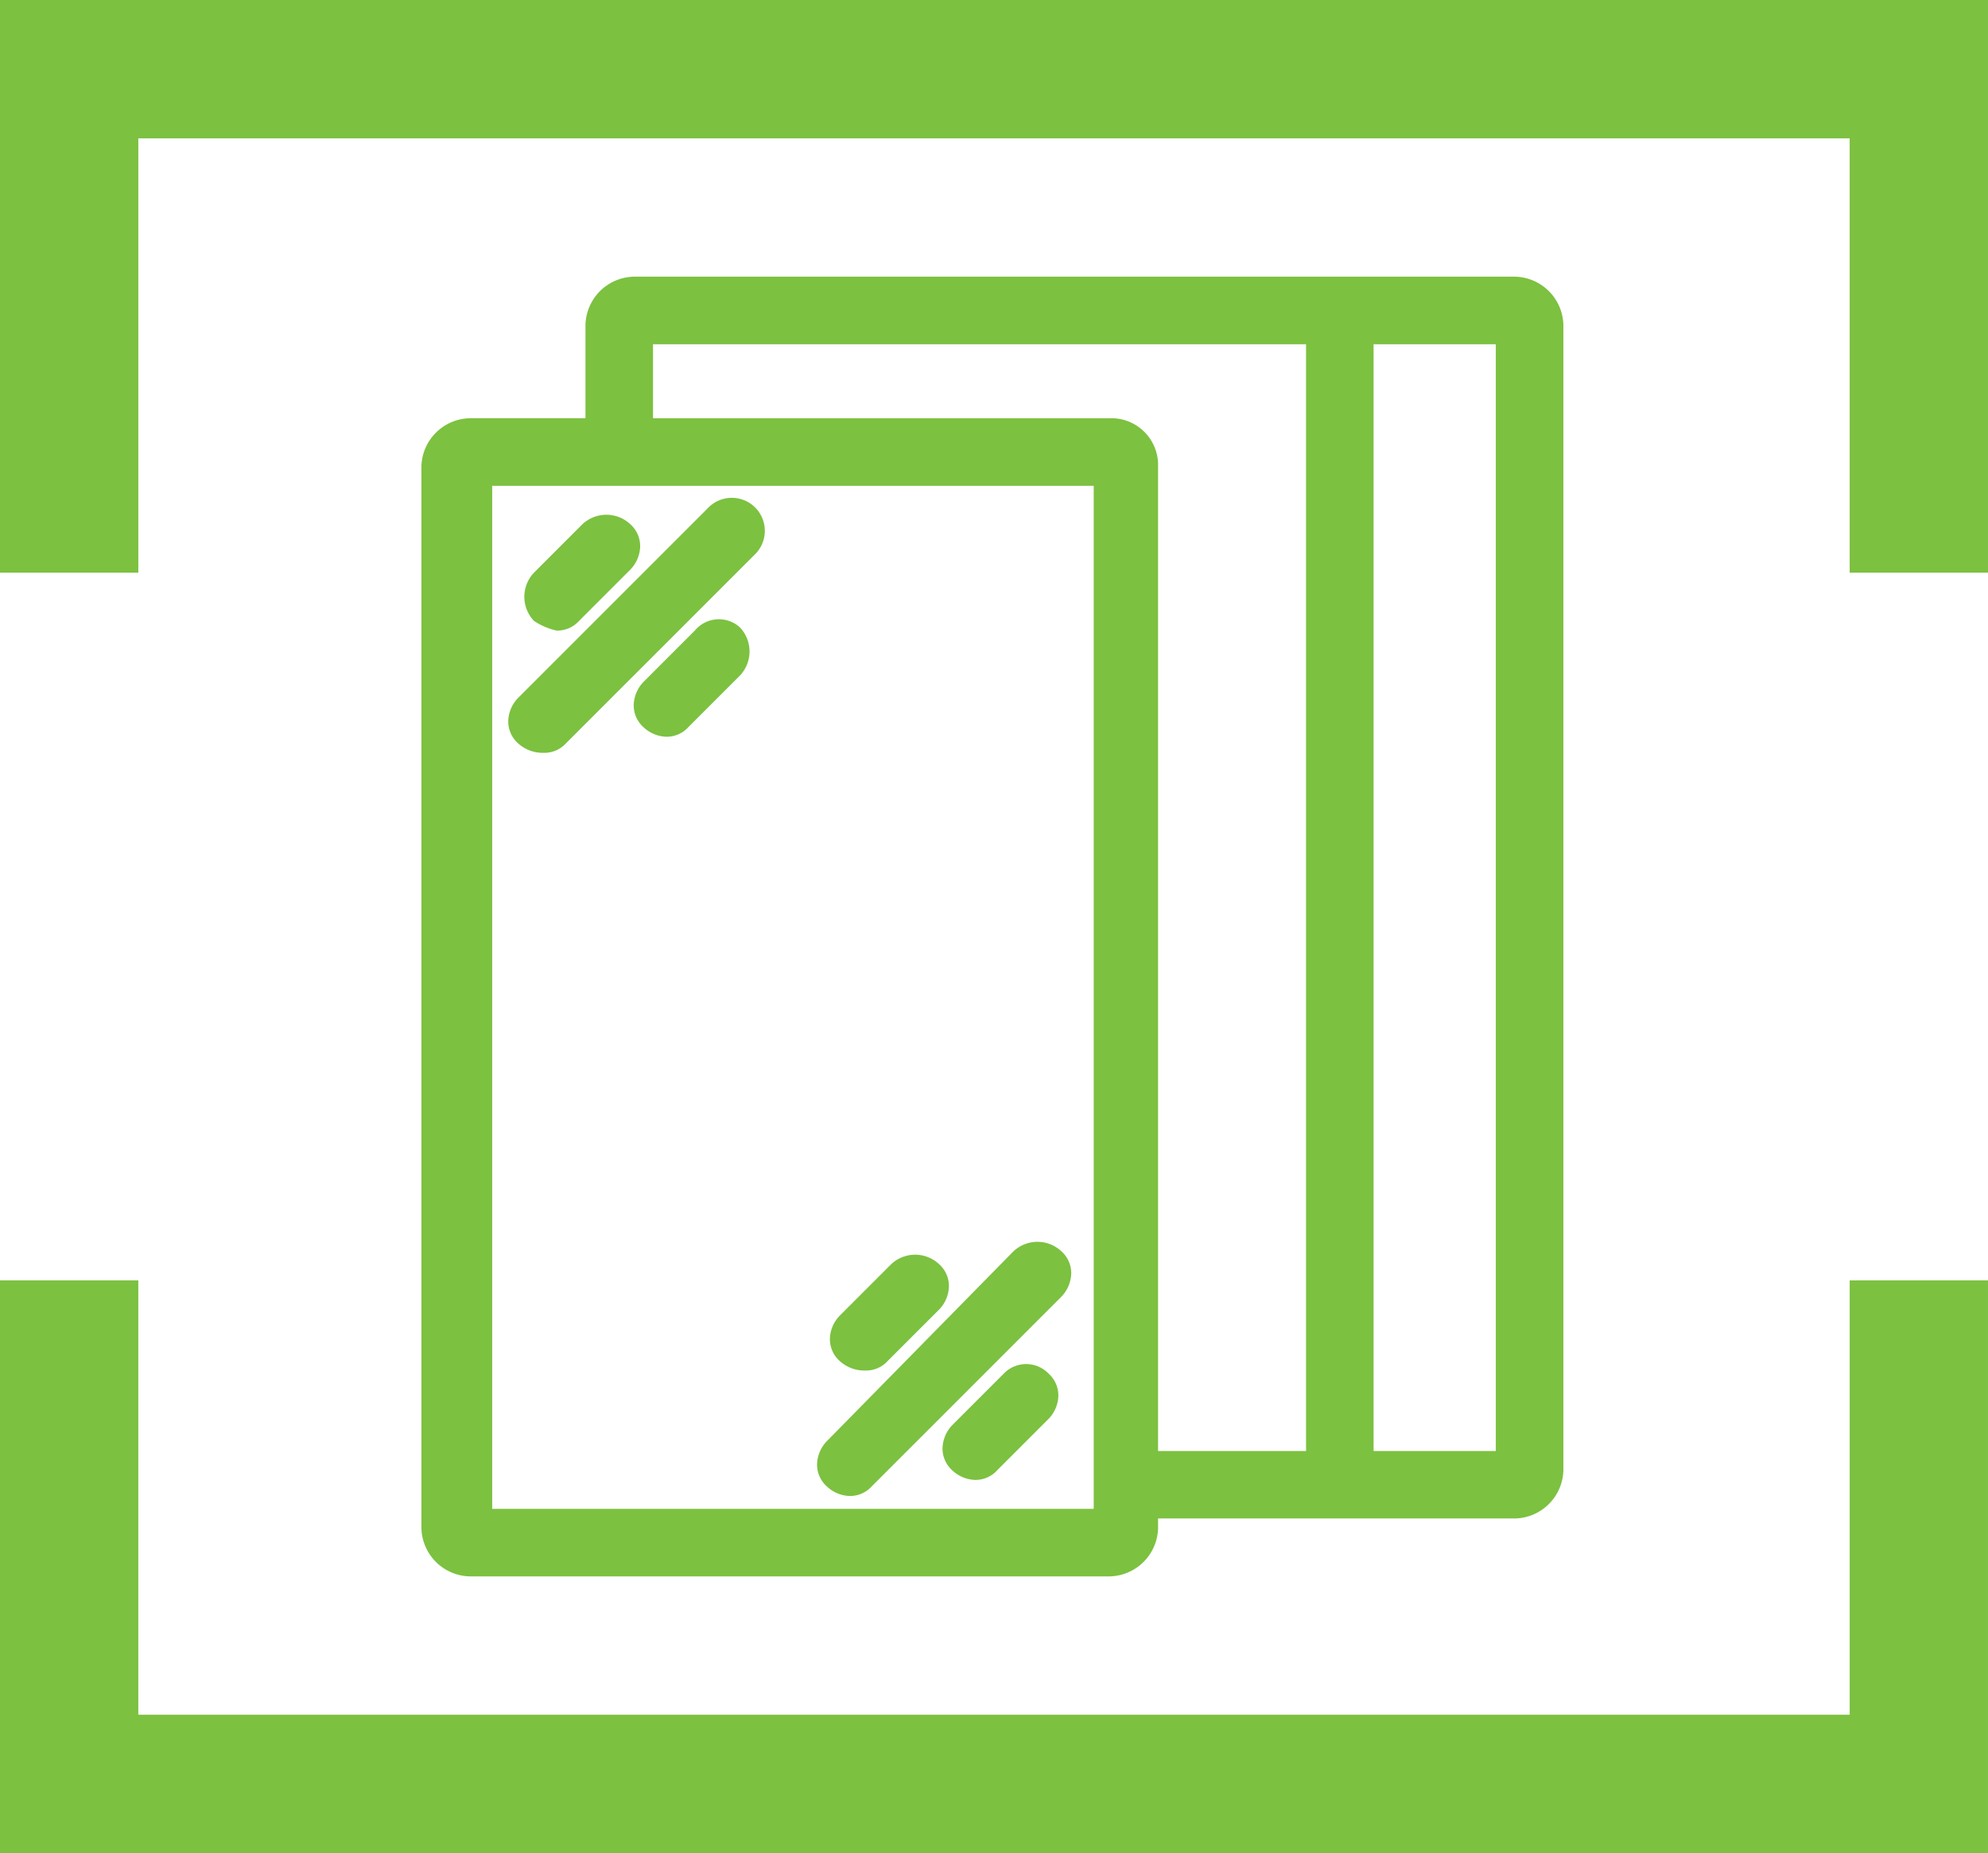<svg xmlns="http://www.w3.org/2000/svg" width="180.002" height="167.769" viewBox="0 0 180.002 167.769">
  <g id="picto_Plegetipps-4" data-name="picto Plegetipps-4" transform="translate(0 0)">
    <g id="Calque_2" transform="translate(0 0)">
      <path id="Tracé_157" data-name="Tracé 157" d="M186.578,33.724V73.045H199.1V21.2H19.1V73.045H31.624V33.724Z" transform="translate(-19.1 -21.2)" fill="#7cc140"/>
      <path id="Tracé_158" data-name="Tracé 158" d="M31.624,100.321V61H19.1v51.845h180V61H186.578v39.321Z" transform="translate(-19.1 54.923)" fill="#7cc140"/>
    </g>
    <g id="Calque_4" transform="translate(38.156 25.049)">
      <g id="Groupe_37" data-name="Groupe 37">
        <path id="Tracé_159" data-name="Tracé 159" d="M44.334,41.478l-4.66,4.66a3.146,3.146,0,0,0-.874,2.039,2.644,2.644,0,0,0,.874,2.039,3.146,3.146,0,0,0,2.039.874,2.644,2.644,0,0,0,2.039-.874l4.66-4.66a3.168,3.168,0,0,0,0-4.369A2.831,2.831,0,0,0,44.334,41.478Z" transform="translate(-19.576 -9.439)" fill="#7cc140"/>
        <path id="Tracé_160" data-name="Tracé 160" d="M53.934,64.474l-4.66,4.66a3.146,3.146,0,0,0-.874,2.039,2.644,2.644,0,0,0,.874,2.039,3.146,3.146,0,0,0,2.039.874,2.644,2.644,0,0,0,2.039-.874l4.66-4.66a3.146,3.146,0,0,0,.874-2.039,2.644,2.644,0,0,0-.874-2.039A2.816,2.816,0,0,0,53.934,64.474Z" transform="translate(-1.215 34.848)" fill="#7cc140"/>
        <path id="Tracé_161" data-name="Tracé 161" d="M38.1,59.71a2.644,2.644,0,0,0,2.039-.874L57.327,41.652a2.988,2.988,0,0,0-4.369-4.078L35.774,54.758A3.146,3.146,0,0,0,34.9,56.8a2.644,2.644,0,0,0,.874,2.039A3.307,3.307,0,0,0,38.1,59.71Z" transform="translate(-27.036 -16.603)" fill="#7cc140"/>
        <path id="Tracé_162" data-name="Tracé 162" d="M131.23,29.8H51.424a4.48,4.48,0,0,0-4.369,4.369v8.447H36.569A4.48,4.48,0,0,0,32.2,46.985V143.1a4.48,4.48,0,0,0,4.369,4.369H94.531A4.48,4.48,0,0,0,98.9,143.1v-.874h32.33a4.48,4.48,0,0,0,4.369-4.369V34.169A4.48,4.48,0,0,0,131.23,29.8Zm-1.748,6.117v100.2H118.415V35.917Zm-34.661,6.7H53.171v-6.7H112.3v100.2H98.9V46.985A4.232,4.232,0,0,0,94.822,42.616Zm-1.748,6.117v92.622H38.608V48.732Z" transform="translate(-32.2 -29.8)" fill="#7cc140"/>
        <path id="Tracé_163" data-name="Tracé 163" d="M48.1,70.686a2.644,2.644,0,0,0,2.039-.874l4.66-4.66a3.146,3.146,0,0,0,.874-2.039,2.644,2.644,0,0,0-.874-2.039,3.168,3.168,0,0,0-4.369,0l-4.66,4.66a3.146,3.146,0,0,0-.874,2.039,2.644,2.644,0,0,0,.874,2.039A3.307,3.307,0,0,0,48.1,70.686Z" transform="translate(-7.909 28.345)" fill="#7cc140"/>
        <path id="Tracé_164" data-name="Tracé 164" d="M38.313,47.686a2.644,2.644,0,0,0,2.039-.874l4.66-4.66a3.146,3.146,0,0,0,.874-2.039,2.644,2.644,0,0,0-.874-2.039,3.168,3.168,0,0,0-4.369,0l-4.369,4.369a3.167,3.167,0,0,0,0,4.369A6.168,6.168,0,0,0,38.313,47.686Z" transform="translate(-26.08 -15.646)" fill="#7cc140"/>
        <path id="Tracé_165" data-name="Tracé 165" d="M45.374,81.936a3.146,3.146,0,0,0,2.039.874,2.644,2.644,0,0,0,2.039-.874L66.636,64.752a3.146,3.146,0,0,0,.874-2.039,2.644,2.644,0,0,0-.874-2.039,3.168,3.168,0,0,0-4.369,0L45.374,77.858A3.146,3.146,0,0,0,44.5,79.9a2.644,2.644,0,0,0,.874,2.039Z" transform="translate(-8.674 27.579)" fill="#7cc140"/>
      </g>
    </g>
  </g>
</svg>
